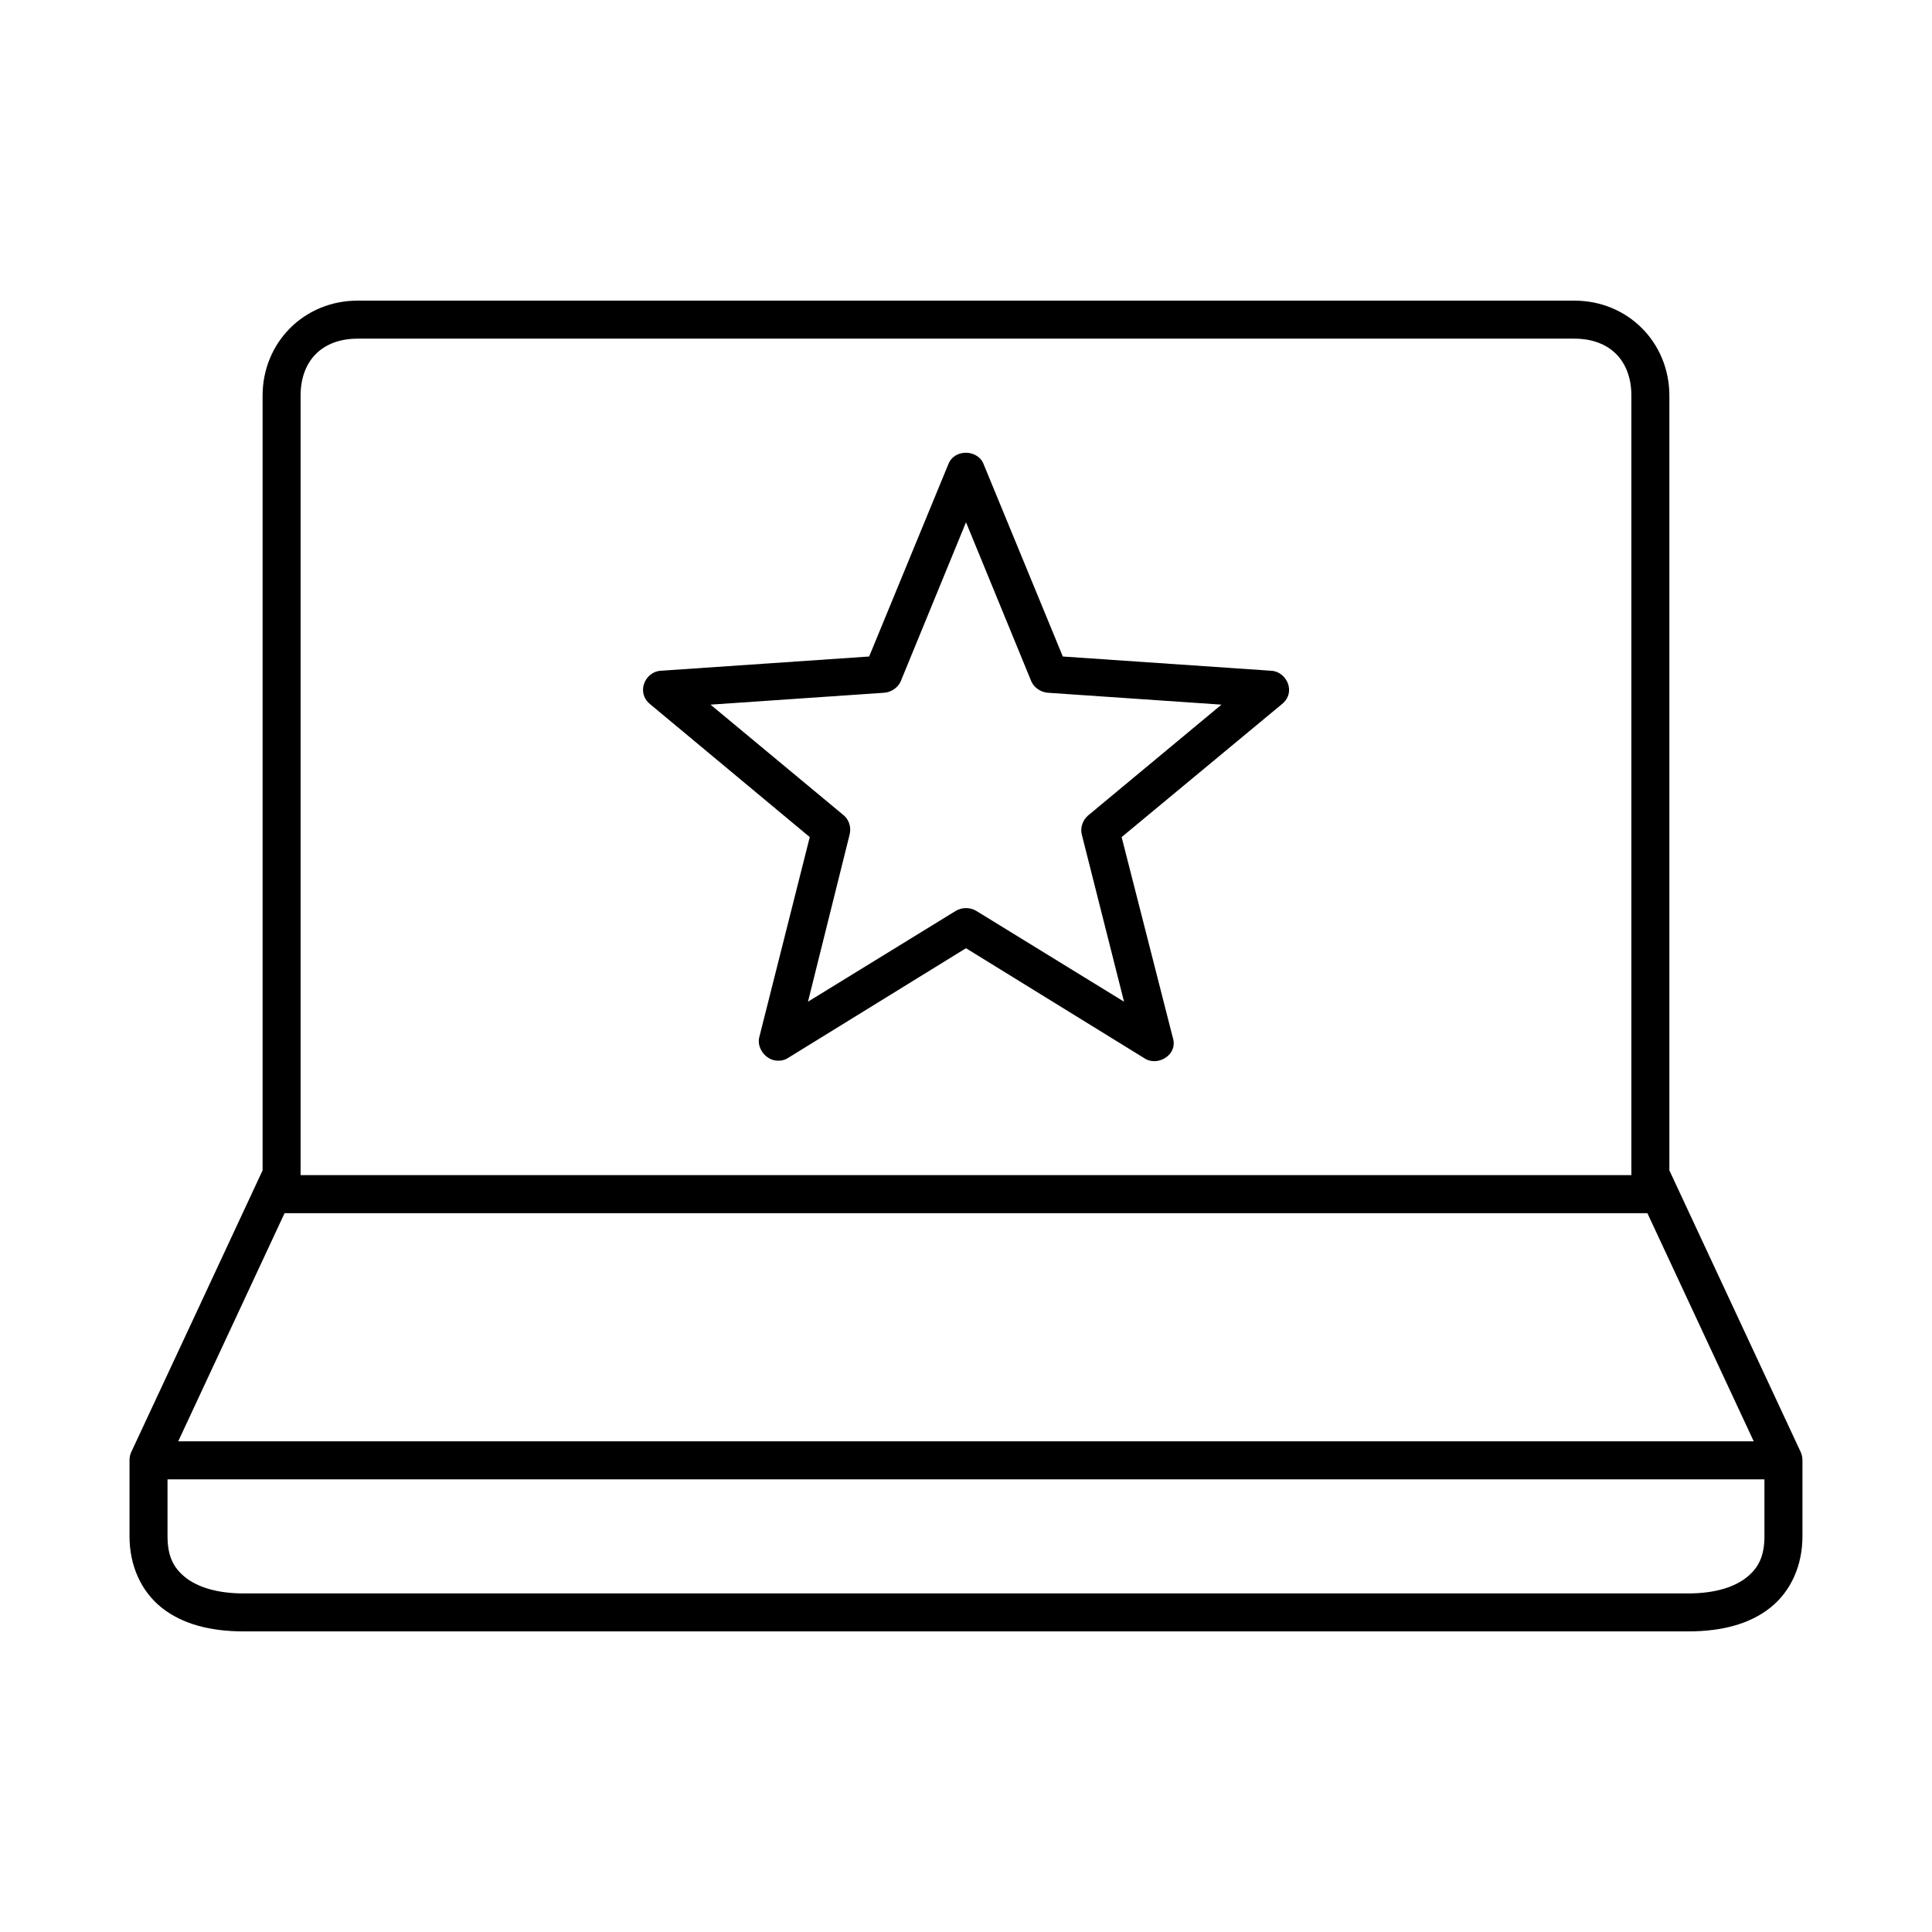 <?xml version="1.0" encoding="UTF-8"?>
<!-- Uploaded to: SVG Repo, www.svgrepo.com, Generator: SVG Repo Mixer Tools -->
<svg fill="#000000" width="800px" height="800px" version="1.1" viewBox="144 144 512 512" xmlns="http://www.w3.org/2000/svg">
 <path d="m238.78 223.67c-14.23 0-25.191 11.121-25.191 25.191v205.3c-11.598 24.84-23.203 49.883-34.793 74.625-0.324 0.688-0.484 1.445-0.473 2.203v20.152c0 7.668 3.008 14.516 8.5 18.895 5.496 4.379 12.93 6.297 21.727 6.297h382.89c8.797 0 16.23-1.918 21.727-6.297s8.5-11.227 8.5-18.895v-20.152c0-0.758-0.152-1.516-0.473-2.203l-34.793-74.625v-205.3c0-14.07-10.961-25.191-25.191-25.191h-322.44zm0 10.078h322.44c9.41 0 15.113 5.84 15.113 15.113v206.56h-352.67v-206.56c0-9.273 5.703-15.113 15.113-15.113zm161.22 30.23c-1.969 0-3.914 0.977-4.723 3.148l-20.941 50.855-55.262 3.777c-4.082 0.242-6.57 5.68-2.832 8.816l42.352 35.266-13.383 53.059c-0.672 2.684 1.48 5.719 4.25 6.141 1.176 0.152 2.309-0.004 3.305-0.629l47.23-29.125 47.23 29.125c3.434 2.383 9.113-0.801 7.559-5.512l-13.539-53.059 42.508-35.266c3.82-3.113 1.246-8.574-2.832-8.816l-55.262-3.777-20.941-50.855c-0.742-2.086-2.754-3.125-4.723-3.148zm0 18.422 17.32 42.195c0.746 1.672 2.559 2.879 4.41 2.992l45.973 3.148-35.426 29.441c-1.391 1.227-2.059 3.262-1.574 5.039l11.18 44.242-39.203-24.09c-1.582-0.949-3.769-0.949-5.352 0l-39.203 24.09 11.02-44.242c0.484-1.773-0.051-3.812-1.418-5.039l-35.426-29.441 45.973-3.148c1.852-0.109 3.66-1.32 4.41-2.992l17.32-42.195zm-180.59 183.11h361.17l28.18 60.457h-417.53l28.18-60.457zm-31.016 70.535h423.2v15.113c0 5.316-1.648 8.414-4.723 10.863-3.074 2.453-8.129 4.25-15.43 4.25h-382.89c-7.301 0-12.352-1.801-15.43-4.25s-4.723-5.547-4.723-10.863z"/>
</svg>